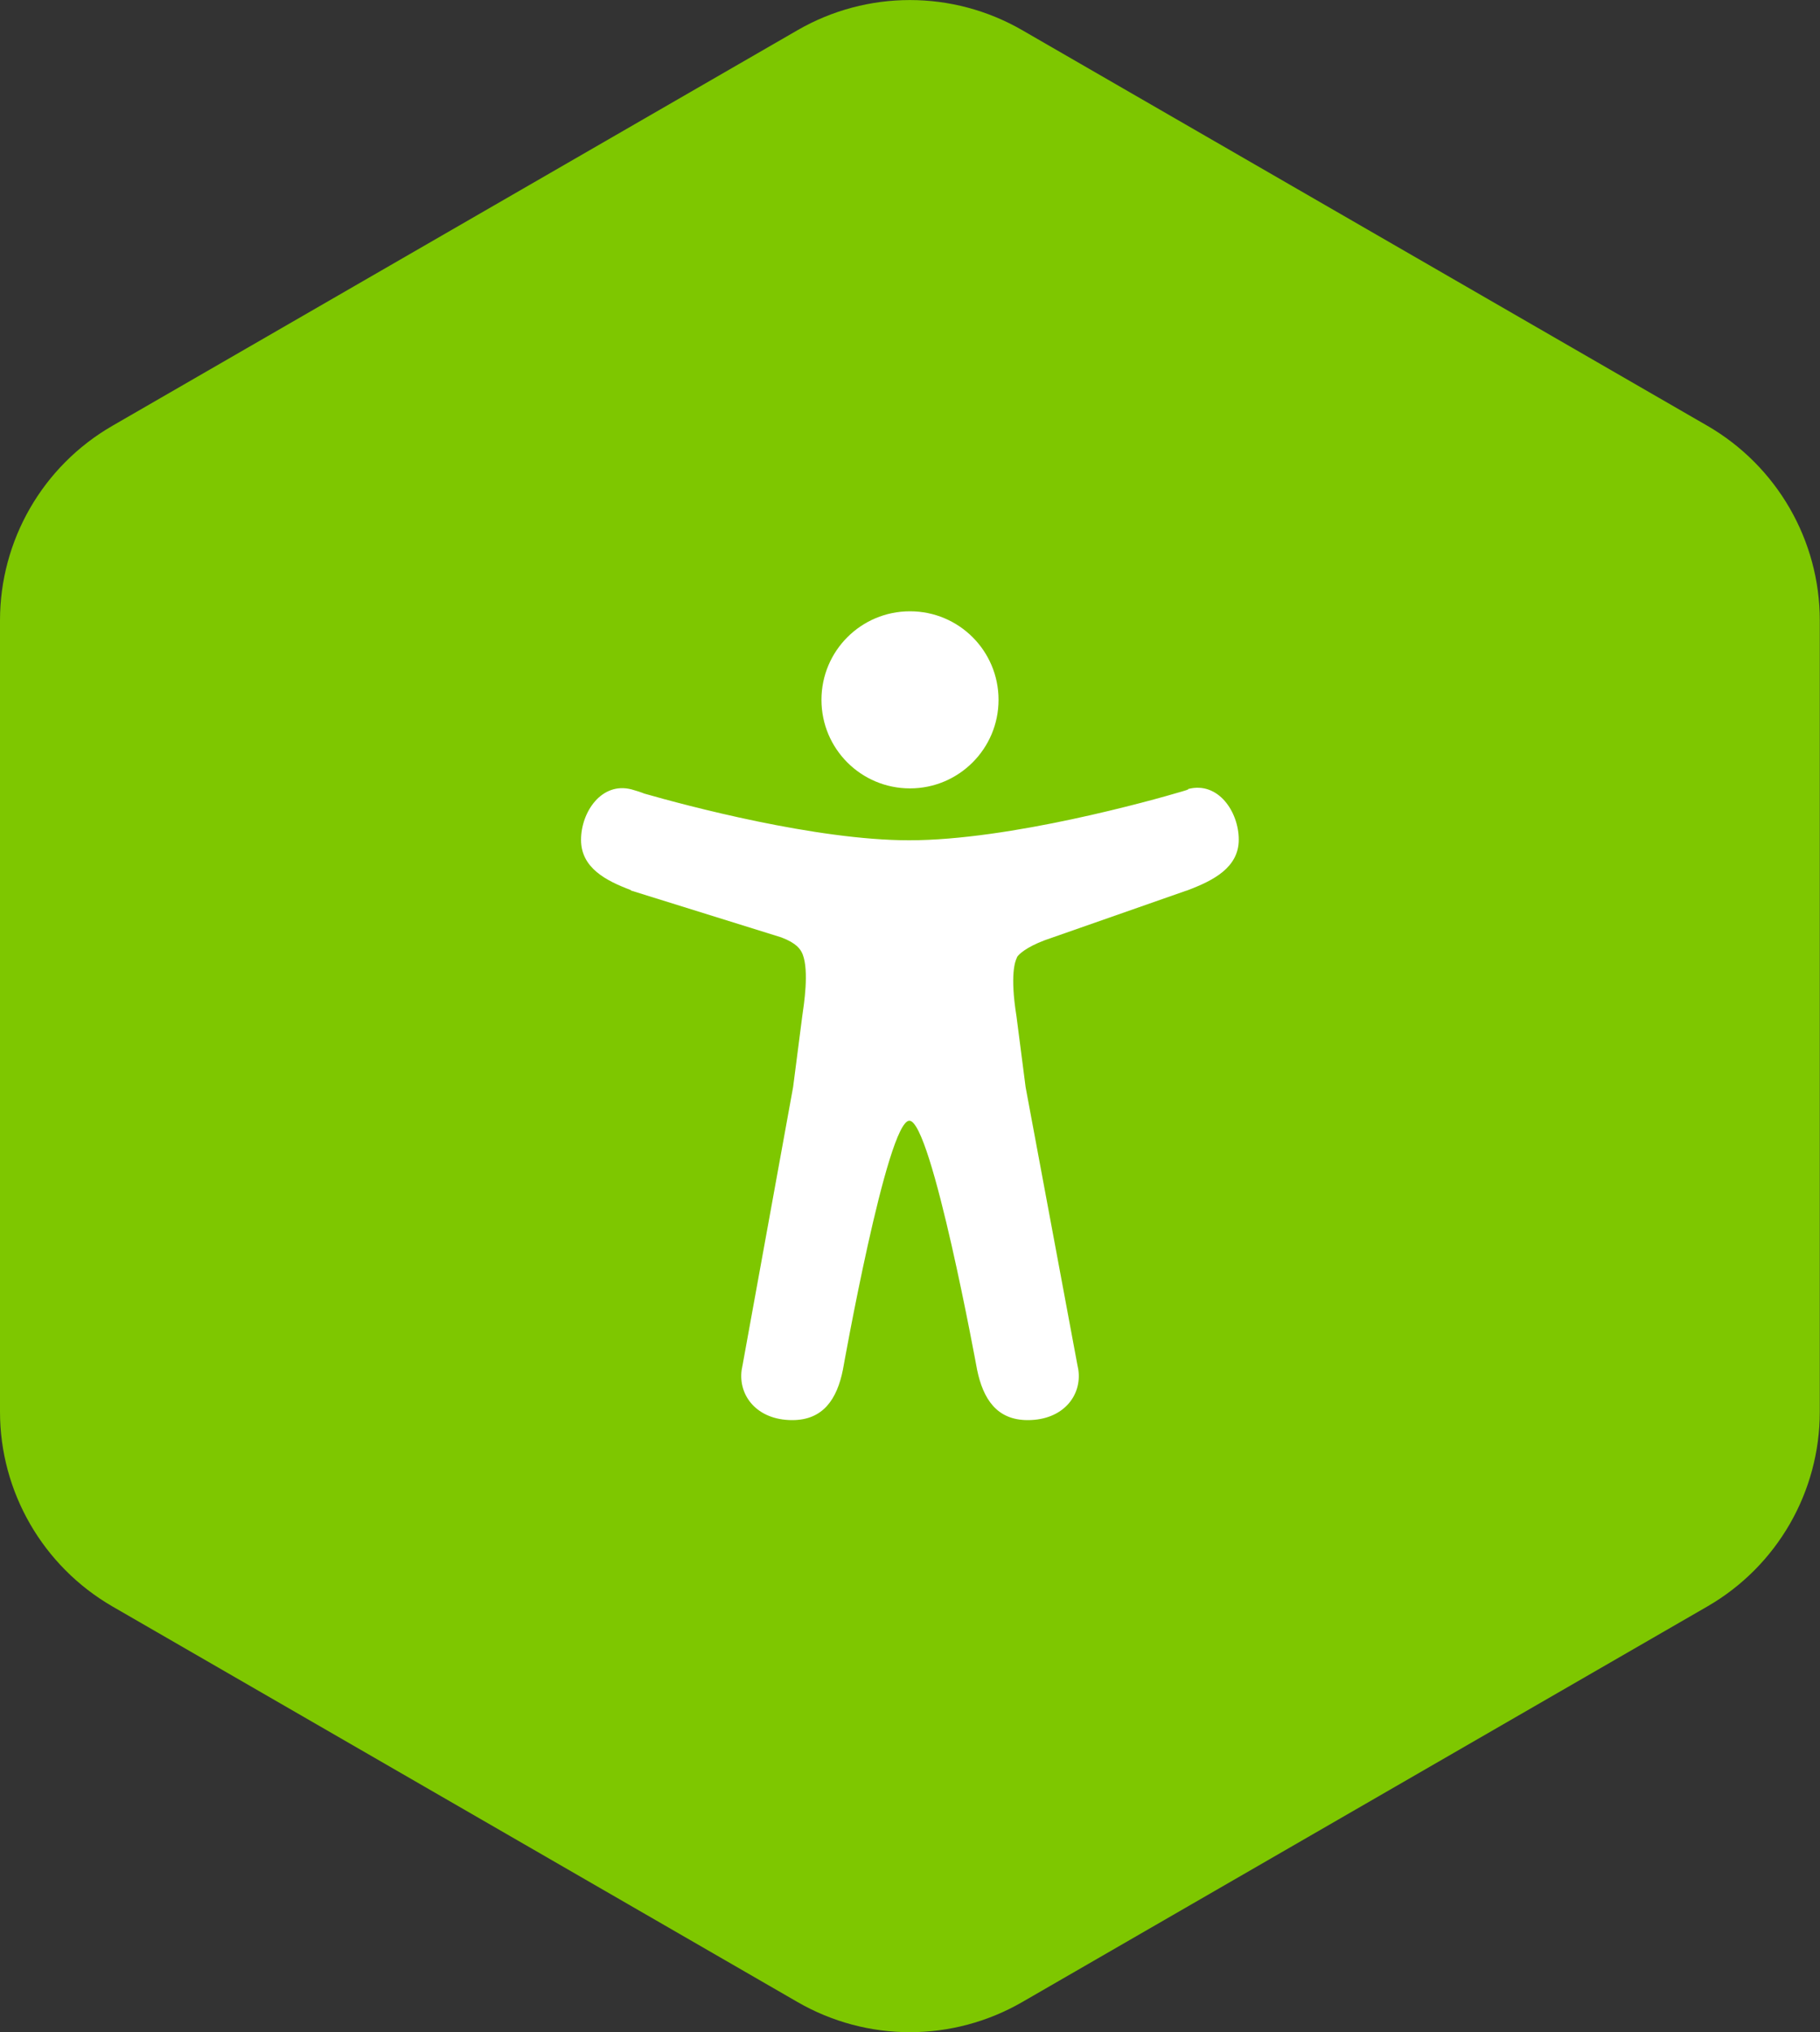 <?xml version="1.0" encoding="UTF-8"?>
<svg xmlns="http://www.w3.org/2000/svg" version="1.1" viewBox="0 0 87.36 97.53">
  <rect x="0" y="0" width="87.36" height="97.53" fill="#333333" stroke="none"/>
  <defs>
    <style>
      .cls-1 {
        fill: #fff;
      }

      .cls-2 {
        fill: #7ec700;
      }
    </style>
  </defs>
  <!-- Generator: Adobe Illustrator 28.7.0, SVG Export Plug-In . SVG Version: 1.2.0 Build 136)  -->
  <g>
    <g id="Layer_1">
      <g>
        <path class="cls-2" d="M38.28,1.45L5.39,20.44c-3.34,1.93-5.39,5.49-5.39,9.34v37.98c0,3.85,2.06,7.41,5.39,9.34l32.89,18.99c3.34,1.93,7.45,1.93,10.79,0l32.89-18.99c3.34-1.93,5.39-5.49,5.39-9.34V29.78c0-3.85-2.06-7.41-5.39-9.34L49.07,1.45c-3.34-1.93-7.45-1.93-10.79,0Z"/>
        <g>
          <path class="cls-1" d="M43.68,37.84c2.34,0,4.25-1.9,4.25-4.25s-1.9-4.25-4.25-4.25-4.25,1.9-4.25,4.25,1.9,4.25,4.25,4.25Z"/>
          <path class="cls-1" d="M57.03,37.9h-.04s-.03.02-.03.02c-.08.02-.15.05-.23.07-1.41.42-8.26,2.34-13.09,2.34-4.48,0-10.72-1.67-12.71-2.24-.2-.08-.4-.14-.61-.2-1.44-.38-2.43,1.08-2.43,2.42s1.19,1.96,2.39,2.41v.02l7.22,2.25c.74.28.93.57,1.03.82.31.8.06,2.4-.02,2.95l-.44,3.41-2.43,13.37s-.02.08-.02.11l-.02.1c-.17,1.22.72,2.41,2.43,2.41,1.49,0,2.15-1.02,2.43-2.42,0,0,2.12-11.95,3.19-11.95s3.25,11.95,3.25,11.95c.29,1.4.94,2.42,2.43,2.42,1.71,0,2.61-1.19,2.43-2.42-.02-.11-.04-.2-.06-.31l-2.47-13.25-.44-3.41c-.32-1.99-.06-2.65.02-2.8,0,0,0,0,0-.02.08-.15.46-.49,1.33-.82l6.77-2.37s.08-.02.12-.04c1.21-.46,2.43-1.08,2.43-2.42s-.99-2.81-2.43-2.43h0Z"/>
        </g>
      </g>
    </g>
  </g>
</svg>